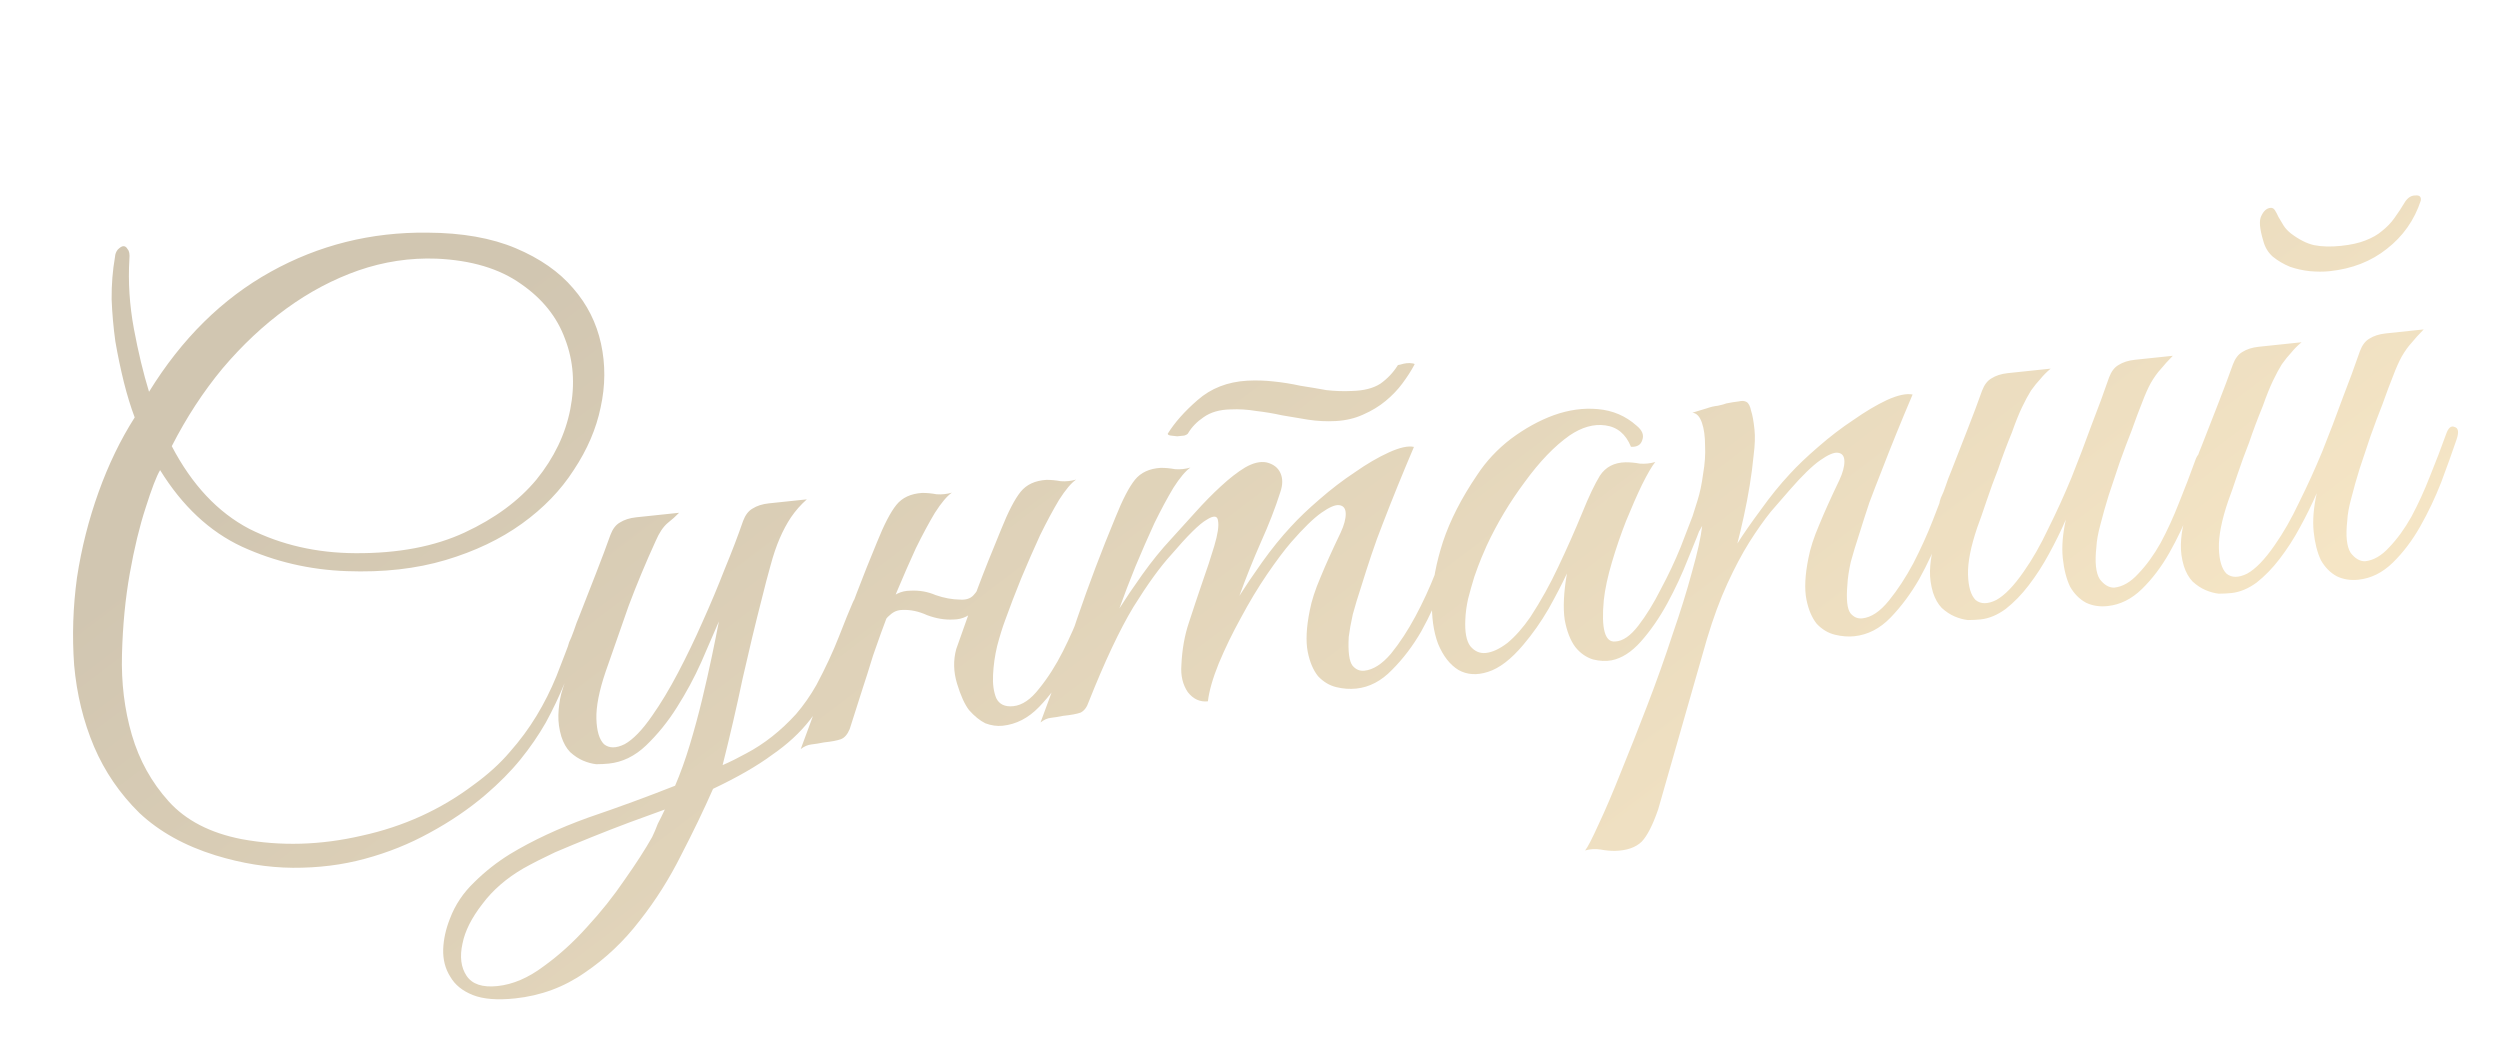<?xml version="1.0" encoding="UTF-8"?> <svg xmlns="http://www.w3.org/2000/svg" width="294" height="124" viewBox="0 0 294 124" fill="none"> <path d="M68.547 74.93C67.857 76.838 67.153 78.609 66.434 80.243C65.771 81.87 65.019 83.452 64.179 84.987C63.333 86.466 62.344 87.906 61.211 89.305C60.078 90.703 58.695 92.1 57.062 93.496C55.121 95.147 52.94 96.628 50.518 97.939C48.152 99.245 45.616 100.263 42.911 100.992C40.26 101.716 37.432 102.069 34.426 102.051C31.474 102.027 28.447 101.539 25.342 100.586C21.719 99.464 18.734 97.803 16.389 95.601C14.092 93.339 12.317 90.743 11.064 87.815C9.804 84.832 9.023 81.631 8.719 78.214C8.471 74.79 8.583 71.357 9.055 67.913C9.583 64.464 10.428 61.12 11.59 57.882C12.752 54.644 14.168 51.714 15.84 49.09C15.377 47.859 14.954 46.484 14.572 44.967C14.184 43.394 13.848 41.788 13.565 40.149C13.336 38.503 13.19 36.85 13.127 35.187C13.113 33.464 13.245 31.809 13.523 30.221C13.543 29.886 13.652 29.596 13.849 29.353C14.101 29.104 14.309 28.971 14.475 28.953C14.695 28.93 14.874 29.05 15.013 29.314C15.201 29.517 15.27 29.899 15.217 30.461C15.055 33.148 15.231 35.884 15.746 38.667C16.255 41.396 16.849 43.865 17.526 46.075C21.376 39.828 26.14 35.127 31.817 31.971C37.494 28.815 43.648 27.278 50.277 27.36C54.341 27.378 57.799 27.988 60.651 29.191C63.504 30.393 65.756 31.965 67.406 33.905C69.051 35.791 70.141 37.958 70.677 40.405C71.212 42.853 71.197 45.358 70.632 47.921C70.116 50.423 69.066 52.87 67.481 55.263C65.951 57.649 63.919 59.754 61.385 61.578C58.85 63.403 55.857 64.83 52.404 65.861C48.952 66.891 45.075 67.326 40.774 67.166C36.418 67.012 32.311 66.053 28.454 64.288C24.651 62.518 21.443 59.517 18.828 55.285C18.402 55.998 17.834 57.476 17.124 59.721C16.409 61.91 15.788 64.479 15.264 67.427C14.739 70.376 14.433 73.552 14.345 76.955C14.252 80.303 14.64 83.461 15.508 86.43C16.377 89.399 17.819 92.001 19.834 94.238C21.849 96.474 24.704 97.954 28.396 98.679C32.992 99.531 37.708 99.397 42.542 98.277C47.437 97.206 51.818 95.216 55.684 92.306C57.391 91.069 58.813 89.779 59.951 88.435C61.145 87.086 62.192 85.668 63.093 84.183C63.994 82.697 64.776 81.14 65.44 79.513C66.097 77.83 66.774 76.062 67.469 74.209C67.724 73.459 68.056 73.173 68.464 73.353C68.873 73.532 68.9 74.058 68.547 74.93ZM51.35 30.419C48.222 30.302 45.155 30.764 42.148 31.803C39.197 32.837 36.377 34.329 33.689 36.281C31.001 38.233 28.494 40.582 26.168 43.331C23.896 46.073 21.908 49.12 20.201 52.47C22.57 57.006 25.609 60.248 29.319 62.195C33.078 64.081 37.239 65.034 41.804 65.055C46.815 65.085 51.097 64.273 54.651 62.62C58.205 60.967 61.019 58.891 63.093 56.391C65.161 53.837 66.485 51.083 67.065 48.129C67.645 45.175 67.438 42.415 66.445 39.848C65.507 37.276 63.779 35.121 61.259 33.383C58.734 31.59 55.431 30.602 51.35 30.419ZM101.488 71.551C100.358 74.563 99.347 77.118 98.454 79.214C97.556 81.256 96.494 83.064 95.269 84.64C94.093 86.154 92.597 87.536 90.78 88.784C89.025 90.081 86.716 91.409 83.855 92.766C82.777 95.217 81.521 97.825 80.087 100.59C78.708 103.35 77.086 105.913 75.22 108.279C73.36 110.7 71.209 112.734 68.768 114.382C66.332 116.085 63.6 117.095 60.574 117.413C58.482 117.633 56.827 117.501 55.608 117.017C54.389 116.533 53.507 115.819 52.962 114.875C52.363 113.936 52.082 112.853 52.12 111.625C52.164 110.452 52.428 109.256 52.911 108.037C53.52 106.415 54.482 104.978 55.797 103.727C57.057 102.482 58.444 101.391 59.959 100.452C62.627 98.837 65.703 97.401 69.188 96.144C72.733 94.937 76.135 93.689 79.393 92.401C80.019 90.944 80.6 89.325 81.136 87.544C81.672 85.763 82.153 83.988 82.579 82.218C83.005 80.448 83.385 78.767 83.718 77.174C84.052 75.582 84.325 74.217 84.54 73.082C83.958 74.423 83.264 76.026 82.458 77.891C81.647 79.701 80.692 81.471 79.594 83.199C78.546 84.868 77.339 86.358 75.975 87.669C74.66 88.92 73.204 89.63 71.608 89.797C71.168 89.844 70.67 89.868 70.114 89.871C69.607 89.813 69.091 89.672 68.567 89.449C68.043 89.226 67.535 88.89 67.043 88.441C66.605 87.986 66.264 87.382 66.018 86.629C65.76 85.766 65.643 84.916 65.666 84.079C65.689 83.242 65.798 82.424 65.992 81.625C66.236 80.764 66.512 79.956 66.822 79.201C67.182 78.384 67.513 77.57 67.818 76.759C67.543 76.788 67.259 76.734 66.966 76.598C66.729 76.456 66.719 76.096 66.936 75.516C67.165 75.047 67.363 74.554 67.531 74.035C67.7 73.517 67.895 72.995 68.118 72.471C68.776 70.789 69.434 69.106 70.091 67.423C70.749 65.741 71.314 64.235 71.786 62.905C72.047 62.21 72.414 61.727 72.886 61.455C73.407 61.122 74.053 60.915 74.823 60.834L79.859 60.304C79.508 60.675 79.05 61.085 78.486 61.534C77.976 61.977 77.52 62.664 77.117 63.597C75.941 66.169 74.874 68.729 73.918 71.278C73.017 73.82 72.119 76.391 71.223 78.988C70.458 81.239 70.096 83.085 70.136 84.527C70.177 85.97 70.476 86.968 71.035 87.521C71.643 88.013 72.45 88.012 73.455 87.517C74.454 86.967 75.533 85.852 76.692 84.172C77.709 82.73 78.727 81.037 79.747 79.094C80.767 77.151 81.726 75.158 82.624 73.117C83.572 71.014 84.439 68.948 85.227 66.917C86.07 64.882 86.79 62.998 87.387 61.266C87.648 60.571 88.015 60.087 88.487 59.815C89.008 59.482 89.654 59.275 90.424 59.194L94.882 58.725C94.169 59.357 93.548 60.062 93.018 60.841C92.537 61.559 92.095 62.384 91.692 63.317C91.29 64.249 90.929 65.317 90.61 66.519C90.286 67.665 89.948 68.953 89.597 70.381C88.847 73.297 88.092 76.436 87.332 79.799C86.628 83.156 85.844 86.549 84.98 89.978C85.832 89.61 86.757 89.151 87.757 88.601C88.811 88.045 89.826 87.382 90.802 86.612C91.779 85.841 92.716 84.964 93.614 83.979C94.506 82.94 95.304 81.799 96.008 80.556C97.077 78.552 97.962 76.651 98.663 74.853C99.365 73.054 99.895 71.746 100.254 70.93C100.564 70.174 100.923 69.886 101.332 70.065C101.734 70.19 101.786 70.685 101.488 71.551ZM78.185 95.198C76.899 95.668 75.506 96.176 74.005 96.723C72.56 97.264 71.09 97.836 69.596 98.438C68.101 99.04 66.661 99.637 65.277 100.227C63.898 100.873 62.657 101.504 61.553 102.121C59.561 103.276 57.954 104.669 56.735 106.299C55.46 107.936 54.678 109.492 54.388 110.969C54.049 112.507 54.209 113.77 54.87 114.758C55.53 115.745 56.74 116.147 58.501 115.962C60.317 115.771 62.128 114.996 63.932 113.638C65.743 112.335 67.445 110.793 69.038 109.012C70.686 107.226 72.16 105.374 73.461 103.456C74.817 101.534 75.893 99.863 76.69 98.444C76.919 97.974 77.142 97.45 77.359 96.871C77.637 96.341 77.913 95.784 78.185 95.198ZM103.585 74.502C103.33 75.252 103.116 75.859 102.942 76.322C102.768 76.786 102.578 77.362 102.372 78.051C102.167 78.741 101.874 79.662 101.494 80.814C101.115 81.967 100.592 83.608 99.925 85.736C99.659 86.376 99.311 86.774 98.882 86.931C98.454 87.087 97.799 87.212 96.919 87.304C96.319 87.423 95.827 87.502 95.442 87.543C95.001 87.589 94.576 87.773 94.164 88.094C95.729 83.924 97.189 79.82 98.545 75.783C99.957 71.74 101.483 67.74 103.126 63.784C103.964 61.693 104.727 60.222 105.416 59.371C106.106 58.519 107.114 58.052 108.44 57.968C108.996 57.965 109.558 58.017 110.126 58.125C110.743 58.171 111.348 58.108 111.942 57.934C111.371 58.328 110.704 59.121 109.939 60.314C109.229 61.502 108.485 62.887 107.705 64.472C106.981 66.05 106.241 67.741 105.484 69.545C104.777 71.289 104.144 72.941 103.585 74.502ZM118.196 72.966C117.891 73.777 117.58 74.784 117.261 75.986C116.992 77.127 116.832 78.256 116.783 79.374C116.727 80.437 116.85 81.342 117.152 82.09C117.508 82.831 118.181 83.15 119.172 83.046C120.217 82.936 121.229 82.245 122.209 80.974C123.243 79.697 124.174 78.236 125.003 76.591C125.831 74.946 126.55 73.312 127.158 71.691C127.816 70.008 128.319 68.703 128.666 67.776C128.921 67.026 129.253 66.741 129.661 66.921C130.119 67.04 130.199 67.532 129.9 68.398C129.428 69.727 128.817 71.322 128.066 73.181C127.371 75.034 126.532 76.847 125.55 78.62C124.562 80.337 123.441 81.846 122.187 83.146C120.932 84.446 119.507 85.18 117.911 85.348C117.251 85.417 116.573 85.322 115.878 85.061C115.232 84.739 114.594 84.222 113.962 83.51C113.447 82.841 112.977 81.805 112.551 80.403C112.125 79.001 112.094 77.641 112.456 76.324C112.972 74.879 113.422 73.607 113.808 72.51C114.187 71.357 114.573 70.259 114.964 69.217C115.355 68.174 115.771 67.101 116.211 65.998C116.652 64.894 117.16 63.645 117.737 62.249C118.574 60.158 119.338 58.687 120.027 57.835C120.716 56.984 121.724 56.516 123.051 56.432C123.607 56.429 124.169 56.482 124.737 56.589C125.353 56.636 125.959 56.572 126.553 56.398C125.982 56.792 125.314 57.585 124.549 58.779C123.84 59.966 123.095 61.352 122.316 62.936C121.591 64.514 120.851 66.206 120.095 68.01C119.388 69.753 118.755 71.405 118.196 72.966ZM116.315 68.574C116.083 69.544 115.601 70.513 114.868 71.48C114.129 72.392 113.204 72.851 112.092 72.857C111.095 72.906 110.076 72.735 109.033 72.344C108.04 71.892 107.073 71.687 106.131 71.731C105.575 71.734 105.094 71.923 104.689 72.3C104.278 72.621 103.985 73.013 103.811 73.477C103.768 73.593 103.553 73.671 103.168 73.711C102.783 73.752 102.637 73.684 102.729 73.507C103.083 72.635 103.601 71.746 104.285 70.84C105.024 69.928 105.949 69.469 107.061 69.463C108.113 69.408 109.105 69.582 110.037 69.985C111.019 70.327 111.983 70.504 112.931 70.515C113.602 70.556 114.114 70.391 114.464 70.02C114.815 69.65 115.102 69.202 115.325 68.678C115.423 68.556 115.637 68.478 115.968 68.444C116.298 68.409 116.414 68.452 116.315 68.574ZM171.49 64.027C171.018 65.356 170.406 66.95 169.656 68.81C168.961 70.663 168.122 72.476 167.14 74.248C166.152 75.966 165.003 77.477 163.694 78.783C162.44 80.084 161.042 80.815 159.501 80.977C158.731 81.058 157.946 81.001 157.147 80.807C156.347 80.613 155.635 80.187 155.009 79.529C154.433 78.811 154.026 77.852 153.789 76.653C153.546 75.399 153.626 73.777 154.029 71.787C154.243 70.652 154.663 69.356 155.289 67.899C155.909 66.388 156.699 64.635 157.658 62.643C158.066 61.766 158.266 61.021 158.258 60.41C158.249 59.799 157.991 59.464 157.484 59.406C157.033 59.343 156.34 59.638 155.408 60.292C154.475 60.947 153.289 62.101 151.849 63.754C151.055 64.672 150.104 65.941 148.994 67.559C147.934 69.118 146.916 70.81 145.939 72.638C144.957 74.41 144.088 76.198 143.332 78.003C142.625 79.746 142.197 81.238 142.049 82.477C141.114 82.576 140.325 82.213 139.682 81.391C139.088 80.507 138.838 79.449 138.931 78.215C139.015 76.37 139.312 74.697 139.822 73.197C140.326 71.642 140.855 70.056 141.409 68.44C141.924 66.995 142.388 65.583 142.8 64.205C143.211 62.826 143.357 61.837 143.239 61.237C143.175 60.632 142.726 60.596 141.892 61.129C141.052 61.606 139.666 62.976 137.734 65.238C136.436 66.654 134.954 68.701 133.288 71.38C131.678 74.053 129.926 77.77 128.034 82.531C127.823 83.166 127.506 83.588 127.083 83.8C126.654 83.956 125.972 84.084 125.036 84.182C124.437 84.3 123.945 84.38 123.559 84.421C123.174 84.461 122.776 84.642 122.364 84.963C123.929 80.793 125.365 76.72 126.672 72.743C128.034 68.761 129.536 64.792 131.179 60.836C132.016 58.745 132.78 57.274 133.469 56.422C134.158 55.571 135.166 55.103 136.493 55.02C137.049 55.017 137.611 55.069 138.179 55.176C138.795 55.223 139.401 55.159 139.995 54.985C139.424 55.379 138.756 56.173 137.991 57.366C137.282 58.553 136.537 59.939 135.758 61.523C135.033 63.101 134.293 64.793 133.537 66.597C132.83 68.34 132.197 69.993 131.638 71.554C132.353 70.421 133.244 69.104 134.31 67.601C135.425 66.037 136.558 64.638 137.708 63.404C138.606 62.42 139.553 61.374 140.55 60.268C141.596 59.101 142.601 58.078 143.565 57.197C144.579 56.256 145.531 55.516 146.42 54.978C147.364 54.433 148.206 54.234 148.944 54.379C149.743 54.573 150.288 54.988 150.577 55.626C150.867 56.263 150.862 57.014 150.564 57.88C149.979 59.722 149.212 61.695 148.265 63.797C147.367 65.839 146.529 67.93 145.753 70.07C146.468 68.938 147.359 67.62 148.425 66.117C149.541 64.553 150.673 63.154 151.823 61.921C152.721 60.936 153.834 59.873 155.16 58.733C156.536 57.531 157.927 56.467 159.331 55.54C160.73 54.559 162.067 53.778 163.342 53.199C164.616 52.62 165.595 52.406 166.279 52.557C164.94 55.702 163.725 58.695 162.632 61.536C162.148 62.755 161.695 63.999 161.272 65.268C160.849 66.536 160.45 67.774 160.077 68.982C159.697 70.135 159.367 71.226 159.086 72.257C158.859 73.283 158.701 74.162 158.612 74.894C158.516 76.629 158.662 77.754 159.05 78.27C159.432 78.731 159.898 78.932 160.449 78.874C161.494 78.764 162.537 78.098 163.577 76.876C164.611 75.599 165.57 74.135 166.454 72.484C167.337 70.834 168.108 69.167 168.766 67.484C169.418 65.747 169.914 64.387 170.256 63.405C170.511 62.655 170.843 62.37 171.251 62.55C171.709 62.668 171.789 63.161 171.49 64.027ZM166.345 42.869C165.974 43.575 165.496 44.321 164.911 45.106C164.375 45.83 163.724 46.51 162.956 47.147C162.188 47.784 161.299 48.323 160.288 48.763C159.332 49.197 158.274 49.448 157.112 49.514C156.006 49.575 154.916 49.522 153.841 49.357C152.822 49.186 151.802 49.015 150.783 48.844C149.757 48.618 148.738 48.447 147.724 48.331C146.705 48.16 145.697 48.099 144.701 48.148C143.423 48.171 142.37 48.476 141.542 49.064C140.763 49.591 140.16 50.211 139.734 50.923C139.691 51.039 139.535 51.139 139.265 51.223C138.99 51.252 138.715 51.281 138.44 51.31C138.159 51.284 137.905 51.255 137.68 51.223C137.454 51.191 137.335 51.12 137.323 51.01C138.132 49.701 139.3 48.382 140.83 47.053C142.409 45.663 144.359 44.901 146.682 44.768C147.734 44.714 148.766 44.744 149.78 44.86C150.848 44.97 151.895 45.138 152.921 45.364C153.995 45.53 155.015 45.701 155.979 45.878C156.993 45.994 157.998 46.027 158.994 45.978C160.381 45.944 161.492 45.66 162.326 45.127C163.155 44.539 163.831 43.828 164.356 42.994C164.35 42.939 164.457 42.9 164.677 42.877C164.946 42.793 165.191 42.739 165.411 42.716C165.686 42.687 165.909 42.692 166.08 42.73C166.306 42.761 166.395 42.808 166.345 42.869ZM200.367 60.992C199.895 62.321 199.281 63.888 198.525 65.692C197.823 67.49 197.006 69.245 196.074 70.957C195.141 72.668 194.102 74.169 192.958 75.457C191.863 76.685 190.716 77.418 189.517 77.655C188.862 77.779 188.135 77.745 187.336 77.55C186.531 77.301 185.84 76.817 185.264 76.099C184.682 75.326 184.263 74.257 184.009 72.893C183.803 71.468 183.891 69.65 184.27 67.441C183.726 68.611 183.009 69.993 182.119 71.589C181.224 73.13 180.232 74.541 179.143 75.824C177.709 77.533 176.318 78.597 174.971 79.017C173.68 79.431 172.531 79.357 171.526 78.795C170.516 78.178 169.712 77.149 169.116 75.71C168.574 74.264 168.337 72.537 168.404 70.527C168.465 68.462 168.894 66.191 169.691 63.715C170.537 61.178 171.876 58.561 173.707 55.865C174.761 54.252 176.086 52.833 177.682 51.608C179.333 50.378 181.016 49.45 182.731 48.824C184.501 48.193 186.228 47.956 187.914 48.113C189.655 48.264 191.169 48.911 192.458 50.055C193.127 50.597 193.353 51.158 193.135 51.737C192.973 52.31 192.529 52.58 191.802 52.545C191.199 51.05 190.193 50.21 188.783 50.024C187.427 49.833 186.022 50.231 184.568 51.218C182.807 52.461 181.052 54.286 179.302 56.696C177.547 59.05 176.056 61.544 174.83 64.176C174.694 64.469 174.493 64.935 174.226 65.575C173.96 66.215 173.677 66.968 173.379 67.834C173.13 68.639 172.886 69.499 172.649 70.415C172.46 71.269 172.351 72.087 172.322 72.869C172.253 74.323 172.445 75.36 172.9 75.98C173.409 76.594 174.022 76.863 174.737 76.788C175.508 76.707 176.356 76.312 177.283 75.603C178.204 74.838 179.099 73.826 179.969 72.566C181.214 70.655 182.314 68.675 183.267 66.628C184.269 64.52 185.214 62.389 186.1 60.238C186.851 58.378 187.535 56.943 188.152 55.933C188.824 54.916 189.826 54.394 191.158 54.365C191.714 54.362 192.276 54.414 192.844 54.522C193.461 54.568 194.066 54.504 194.66 54.331C194.266 54.817 193.747 55.706 193.104 56.998C192.51 58.229 191.882 59.658 191.218 61.285C190.604 62.852 190.05 64.468 189.558 66.134C189.065 67.799 188.748 69.279 188.606 70.573C188.292 73.945 188.741 75.567 189.952 75.439C190.838 75.402 191.746 74.778 192.676 73.567C193.606 72.357 194.485 70.929 195.314 69.284C196.197 67.633 196.971 65.994 197.634 64.367C198.292 62.684 198.795 61.379 199.142 60.453C199.452 59.697 199.809 59.381 200.211 59.506C200.614 59.63 200.666 60.126 200.367 60.992ZM194.999 95.189C194.359 97.037 193.713 98.301 193.061 98.981C192.354 99.668 191.307 100.028 189.92 100.063C189.364 100.065 188.802 100.013 188.234 99.906C187.612 99.805 187.003 99.841 186.41 100.014C186.705 99.649 187.237 98.62 188.004 96.926C188.778 95.287 189.649 93.248 190.616 90.809C191.59 88.426 192.623 85.813 193.715 82.972C194.808 80.131 195.796 77.357 196.679 74.649C197.618 71.935 198.388 69.462 198.987 67.229C199.637 64.935 200.032 63.141 200.174 61.846C199.809 62.608 199.363 63.128 198.836 63.406C198.303 63.629 198.142 63.423 198.354 62.789C198.528 62.325 198.739 61.691 198.988 60.886C199.238 60.081 199.446 59.419 199.614 58.901C199.907 57.98 200.13 56.927 200.284 55.742C200.493 54.552 200.57 53.431 200.515 52.38C200.515 51.323 200.395 50.445 200.155 49.747C199.908 48.994 199.532 48.589 199.025 48.531C199.619 48.357 200.185 48.186 200.724 48.018C201.153 47.862 201.587 47.761 202.027 47.714C202.517 47.607 202.841 47.517 203 47.445C203.6 47.327 204.092 47.247 204.478 47.206C204.857 47.111 205.165 47.134 205.403 47.276C205.64 47.418 205.816 47.761 205.928 48.306C206.091 48.789 206.224 49.527 206.328 50.517C206.415 51.343 206.381 52.348 206.227 53.532C206.123 54.656 205.969 55.84 205.766 57.086C205.563 58.331 205.33 59.552 205.066 60.748C204.803 61.944 204.552 63 204.314 63.915C205.03 62.783 205.948 61.462 207.069 59.953C208.185 58.389 209.317 56.991 210.467 55.757C211.365 54.773 212.478 53.71 213.804 52.569C215.18 51.367 216.571 50.303 217.975 49.376C219.374 48.395 220.684 47.617 221.903 47.044C223.178 46.465 224.184 46.248 224.923 46.393C223.584 49.538 222.369 52.531 221.276 55.372C220.792 56.592 220.311 57.838 219.833 59.112C219.41 60.381 219.012 61.619 218.638 62.827C218.258 63.98 217.928 65.071 217.647 66.102C217.421 67.128 217.29 68.004 217.255 68.731C217.105 70.471 217.223 71.599 217.611 72.115C217.993 72.576 218.46 72.777 219.01 72.719C220.056 72.609 221.095 71.916 222.13 70.639C223.164 69.362 224.123 67.898 225.006 66.247C225.884 64.541 226.652 62.847 227.31 61.164C227.967 59.482 228.47 58.177 228.818 57.25C229.073 56.5 229.404 56.215 229.813 56.395C230.27 56.513 230.35 57.006 230.052 57.872C229.579 59.201 228.968 60.795 228.217 62.654C227.522 64.508 226.683 66.321 225.701 68.093C224.713 69.811 223.592 71.32 222.338 72.62C221.084 73.92 219.658 74.654 218.063 74.822C217.347 74.897 216.59 74.837 215.79 74.643C214.991 74.449 214.279 74.023 213.653 73.366C213.077 72.647 212.67 71.689 212.433 70.489C212.19 69.235 212.27 67.613 212.673 65.624C212.887 64.488 213.307 63.192 213.933 61.736C214.553 60.224 215.343 58.472 216.302 56.479C216.71 55.602 216.91 54.857 216.902 54.246C216.893 53.635 216.635 53.301 216.128 53.243C215.677 53.179 214.984 53.474 214.052 54.129C213.119 54.783 211.933 55.937 210.493 57.59C209.847 58.326 209.103 59.183 208.26 60.162C207.472 61.135 206.624 62.337 205.717 63.767C204.86 65.137 204.001 66.758 203.14 68.629C202.28 70.499 201.479 72.67 200.737 75.14L194.999 95.189ZM259.388 54.788C258.878 56.288 258.275 57.965 257.58 59.819C256.879 61.617 256.059 63.345 255.12 65.001C254.182 66.658 253.107 68.078 251.896 69.263C250.685 70.447 249.337 71.117 247.851 71.273C246.915 71.372 246.067 71.239 245.305 70.873C244.538 70.453 243.915 69.823 243.437 68.983C243.009 68.082 242.725 66.972 242.586 65.651C242.448 64.33 242.567 62.816 242.943 61.107C242.361 62.448 241.696 63.797 240.949 65.156C240.25 66.453 239.461 67.677 238.58 68.826C237.749 69.915 236.845 70.845 235.869 71.615C234.887 72.33 233.901 72.74 232.91 72.844C232.47 72.89 231.972 72.915 231.416 72.918C230.909 72.859 230.393 72.719 229.869 72.496C229.345 72.273 228.837 71.937 228.344 71.488C227.907 71.033 227.566 70.429 227.319 69.676C227.062 68.813 226.945 67.963 226.968 67.126C226.991 66.289 227.1 65.47 227.294 64.671C227.538 63.811 227.814 63.003 228.124 62.247C228.484 61.43 228.815 60.617 229.12 59.806C228.844 59.835 228.561 59.781 228.268 59.645C228.031 59.503 228.021 59.142 228.238 58.563C228.467 58.094 228.665 57.6 228.833 57.082C229.001 56.563 229.197 56.042 229.42 55.518C230.078 53.835 230.736 52.153 231.393 50.47C232.051 48.787 232.616 47.281 233.088 45.952C233.349 45.257 233.716 44.773 234.188 44.501C234.709 44.168 235.355 43.961 236.125 43.88L241.161 43.351C240.7 43.733 240.297 44.137 239.953 44.563C239.602 44.933 239.233 45.389 238.845 45.931C238.511 46.467 238.162 47.116 237.797 47.877C237.432 48.639 237.035 49.627 236.606 50.84C235.986 52.352 235.443 53.8 234.977 55.184C234.493 56.403 234.039 57.647 233.616 58.916C233.193 60.184 232.83 61.224 232.525 62.035C231.76 64.285 231.398 66.132 231.438 67.574C231.479 69.016 231.778 70.014 232.337 70.567C232.945 71.06 233.752 71.058 234.757 70.563C235.756 70.013 236.835 68.898 237.994 67.219C239.011 65.776 239.974 64.09 240.884 62.158C241.849 60.22 242.753 58.234 243.596 56.198C244.433 54.107 245.218 52.049 245.951 50.025C246.74 47.995 247.432 46.114 248.029 44.382C248.29 43.687 248.656 43.203 249.128 42.931C249.65 42.598 250.296 42.391 251.066 42.31L255.523 41.841C254.97 42.4 254.497 42.923 254.103 43.409C253.703 43.841 253.315 44.382 252.938 45.034C252.611 45.625 252.273 46.384 251.925 47.31C251.572 48.182 251.159 49.283 250.687 50.612C250.203 51.831 249.725 53.105 249.253 54.435C248.829 55.703 248.406 56.972 247.983 58.24C247.61 59.448 247.285 60.595 247.01 61.681C246.729 62.712 246.571 63.591 246.536 64.318C246.336 66.119 246.469 67.385 246.935 68.115C247.45 68.784 248.014 69.114 248.625 69.106C249.615 69.002 250.559 68.457 251.457 67.473C252.41 66.482 253.285 65.278 254.082 63.859C254.873 62.385 255.597 60.806 256.255 59.123C256.962 57.38 257.595 55.728 258.154 54.167C258.409 53.417 258.741 53.132 259.149 53.311C259.607 53.43 259.686 53.922 259.388 54.788ZM288.891 51.687C288.382 53.188 287.779 54.864 287.083 56.718C286.382 58.516 285.562 60.244 284.624 61.9C283.685 63.557 282.61 64.977 281.399 66.162C280.189 67.346 278.84 68.016 277.354 68.173C276.419 68.271 275.57 68.138 274.809 67.772C274.041 67.352 273.419 66.722 272.941 65.882C272.512 64.981 272.229 63.871 272.09 62.55C271.951 61.229 272.07 59.715 272.447 58.006C271.865 59.347 271.2 60.696 270.452 62.054C269.754 63.352 268.965 64.576 268.084 65.725C267.252 66.814 266.349 67.744 265.373 68.514C264.391 69.229 263.404 69.639 262.414 69.743C261.974 69.789 261.475 69.814 260.919 69.817C260.412 69.758 259.897 69.618 259.373 69.395C258.849 69.172 258.34 68.836 257.848 68.387C257.411 67.932 257.069 67.328 256.823 66.575C256.565 65.712 256.448 64.862 256.472 64.025C256.495 63.188 256.604 62.37 256.798 61.57C257.041 60.71 257.318 59.902 257.628 59.146C257.987 58.329 258.319 57.516 258.623 56.705C258.348 56.734 258.064 56.68 257.772 56.544C257.534 56.402 257.524 56.041 257.741 55.462C257.97 54.993 258.169 54.499 258.337 53.981C258.505 53.462 258.7 52.941 258.924 52.417C259.581 50.734 260.239 49.051 260.897 47.369C261.554 45.686 262.119 44.18 262.592 42.851C262.853 42.156 263.219 41.672 263.691 41.4C264.213 41.067 264.858 40.86 265.629 40.779L270.664 40.25C270.204 40.632 269.801 41.036 269.456 41.462C269.106 41.833 268.736 42.289 268.348 42.83C268.015 43.366 267.666 44.015 267.301 44.776C266.936 45.538 266.539 46.526 266.11 47.739C265.49 49.251 264.947 50.699 264.48 52.083C263.996 53.302 263.543 54.546 263.12 55.815C262.697 57.083 262.333 58.123 262.029 58.934C261.264 61.184 260.902 63.031 260.942 64.473C260.982 65.915 261.282 66.913 261.841 67.466C262.449 67.959 263.255 67.957 264.261 67.462C265.26 66.912 266.339 65.797 267.498 64.118C268.514 62.675 269.478 60.989 270.387 59.057C271.352 57.119 272.256 55.133 273.099 53.097C273.937 51.006 274.722 48.948 275.455 46.924C276.243 44.894 276.936 43.013 277.532 41.281C277.793 40.586 278.16 40.102 278.632 39.83C279.153 39.497 279.799 39.29 280.57 39.209L285.027 38.74C284.474 39.299 284 39.822 283.606 40.308C283.206 40.74 282.818 41.282 282.442 41.933C282.114 42.524 281.777 43.283 281.429 44.209C281.075 45.081 280.663 46.182 280.19 47.511C279.706 48.73 279.228 50.005 278.756 51.334C278.333 52.602 277.91 53.871 277.487 55.139C277.113 56.347 276.788 57.494 276.513 58.58C276.232 59.611 276.074 60.49 276.039 61.217C275.839 63.018 275.972 64.284 276.438 65.014C276.954 65.683 277.517 66.013 278.128 66.005C279.119 65.901 280.063 65.356 280.961 64.372C281.914 63.381 282.789 62.177 283.586 60.758C284.376 59.283 285.101 57.705 285.758 56.023C286.465 54.279 287.099 52.627 287.658 51.066C287.913 50.316 288.244 50.031 288.653 50.21C289.11 50.329 289.19 50.821 288.891 51.687ZM282.861 23.695C283.2 23.215 283.593 22.979 284.039 22.987C284.534 22.935 284.75 23.135 284.686 23.587C283.927 25.892 282.596 27.785 280.693 29.265C278.845 30.738 276.6 31.614 273.958 31.892C273.243 31.967 272.464 31.965 271.621 31.887C270.833 31.803 270.064 31.633 269.314 31.378C268.559 31.068 267.877 30.667 267.268 30.175C266.715 29.676 266.343 29.048 266.152 28.289C265.727 26.887 265.653 25.921 265.931 25.391C266.203 24.806 266.56 24.491 267 24.444C267.22 24.421 267.397 24.514 267.53 24.723C267.663 24.931 267.802 25.195 267.947 25.513C268.147 25.826 268.349 26.166 268.555 26.534C268.755 26.847 269.037 27.151 269.402 27.447C270.369 28.18 271.28 28.64 272.134 28.829C273.044 29.011 274.104 29.039 275.314 28.912C276.47 28.79 277.422 28.579 278.169 28.278C278.971 27.971 279.627 27.596 280.137 27.153C280.702 26.704 281.178 26.209 281.567 25.667C282.004 25.065 282.436 24.408 282.861 23.695Z" fill="url(#paint0_linear_3920_1132)"></path> <defs> <linearGradient id="paint0_linear_3920_1132" x1="-7.359" y1="84.103" x2="87.282" y2="208.791" gradientUnits="userSpaceOnUse"> <stop stop-color="#D1C6B1"></stop> <stop offset="1" stop-color="#F5E5C5"></stop> </linearGradient> </defs> </svg> 